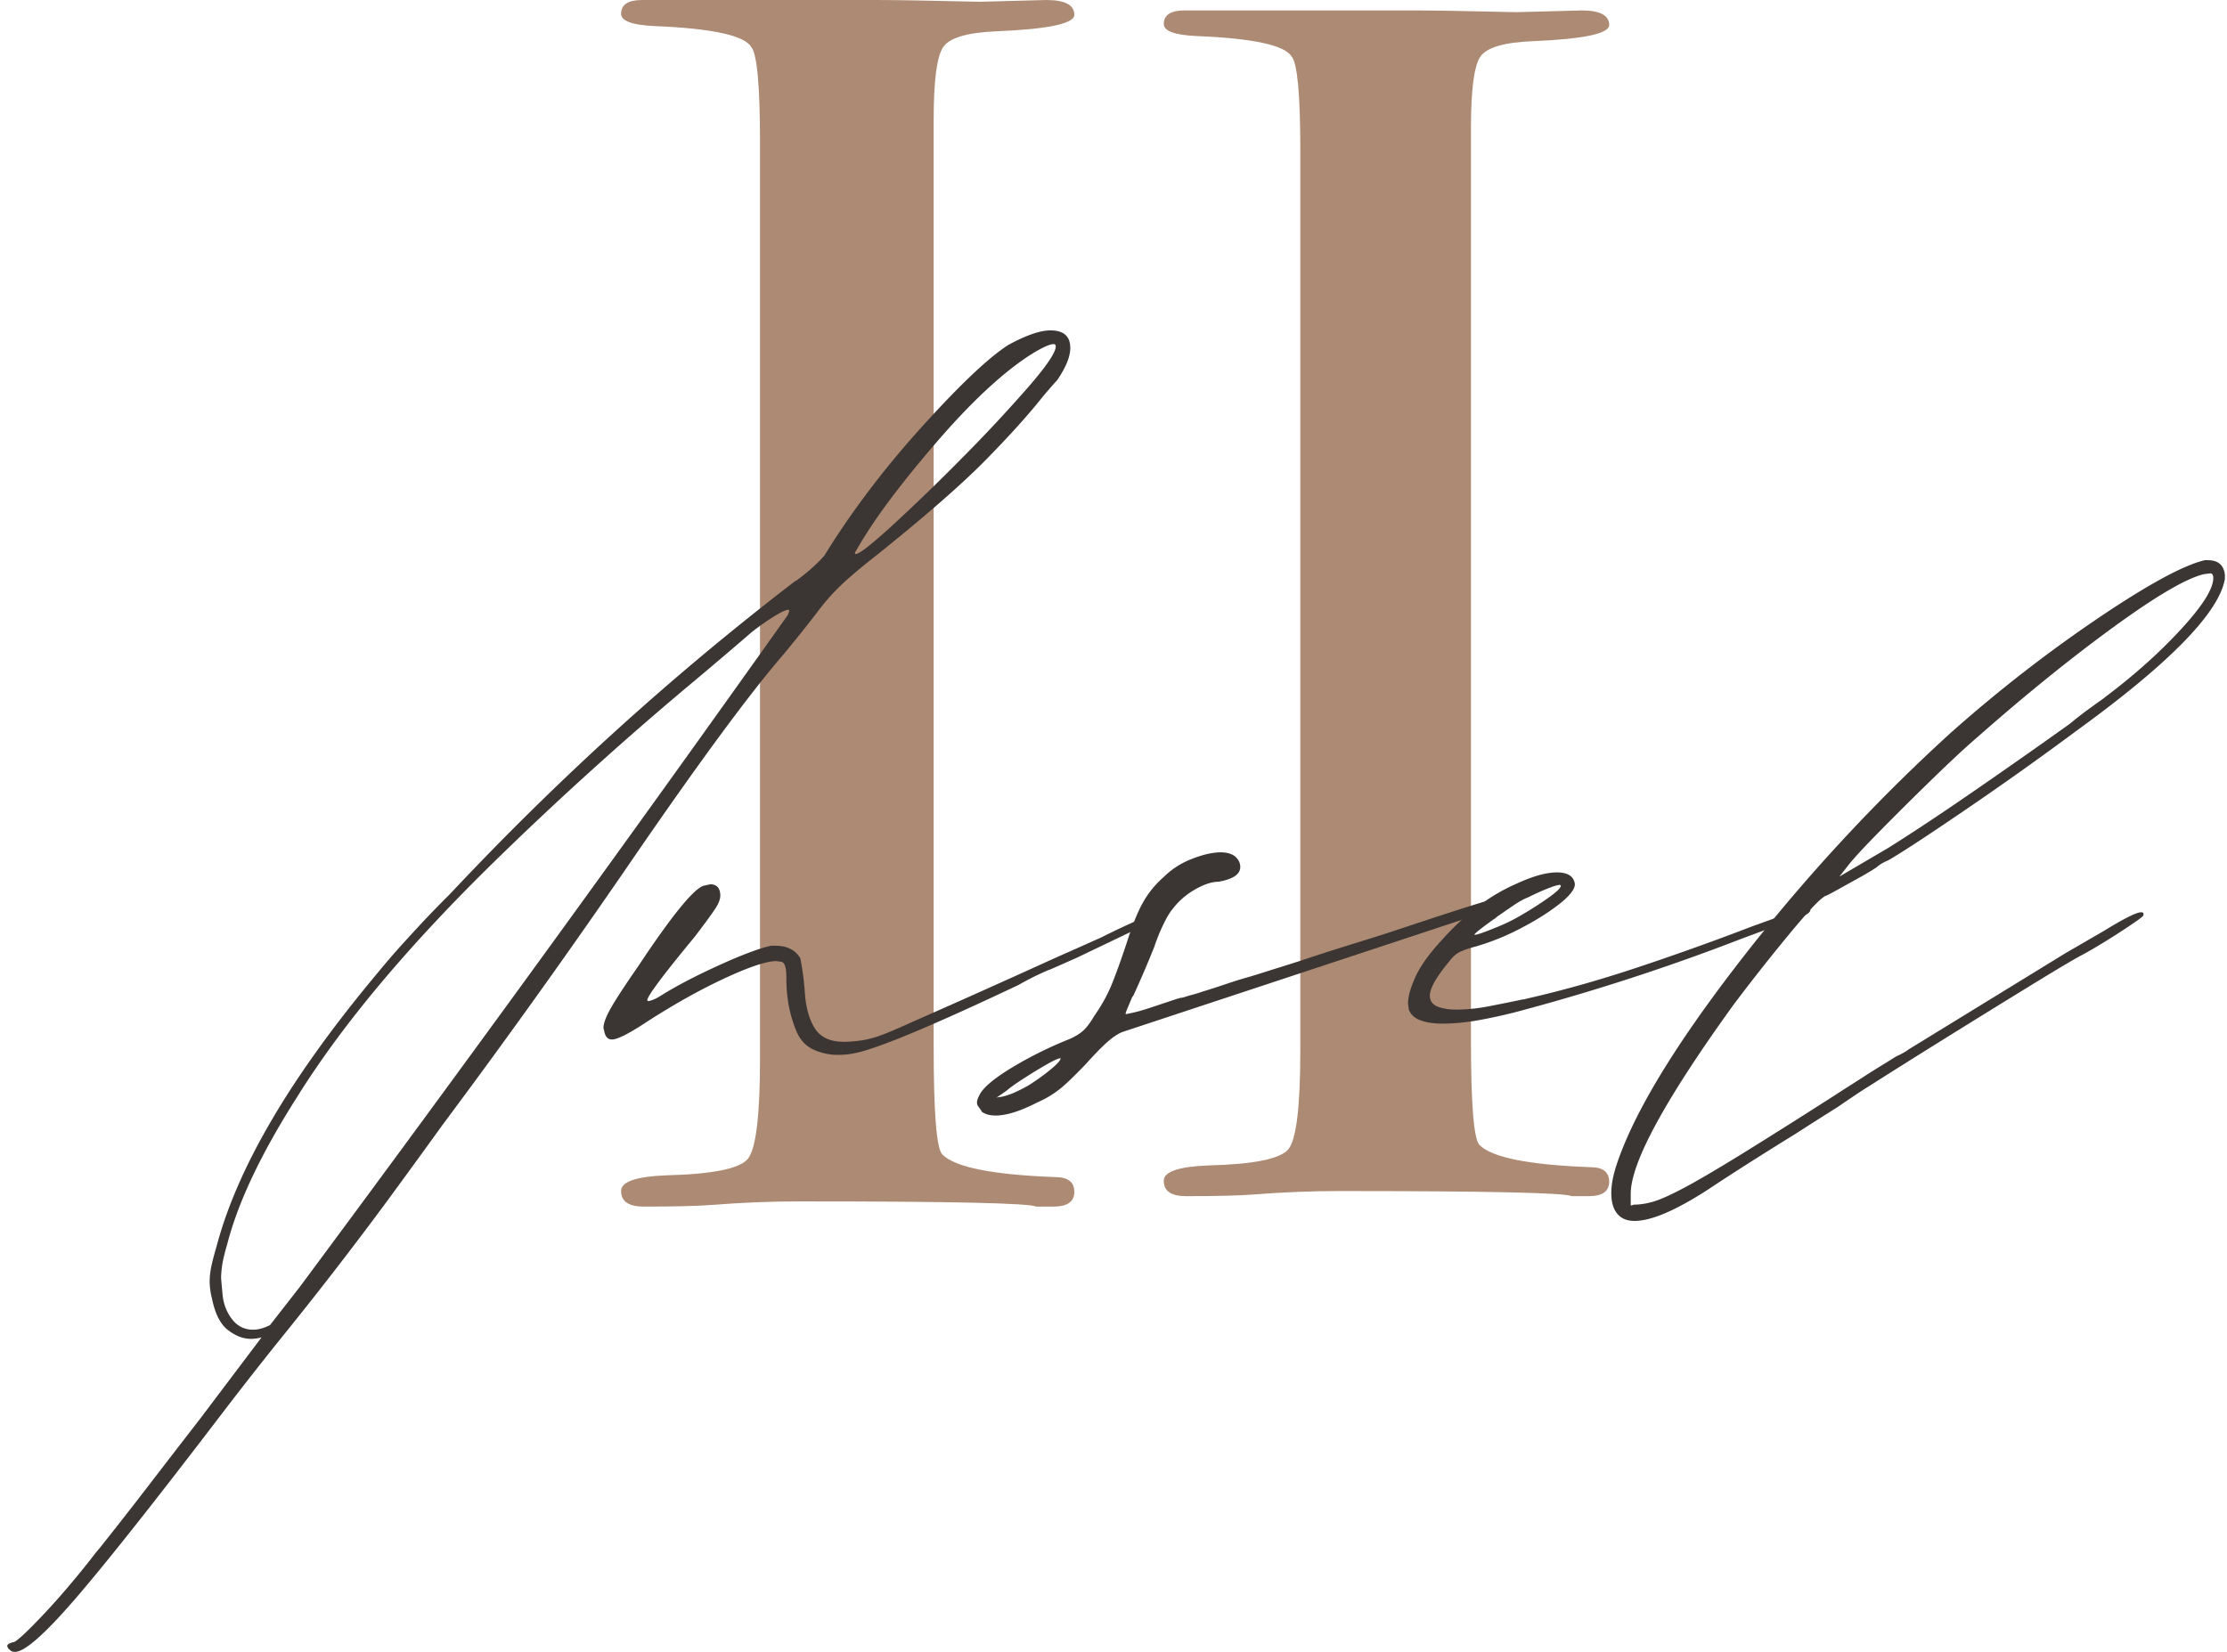 <svg xmlns="http://www.w3.org/2000/svg" xmlns:xlink="http://www.w3.org/1999/xlink" xmlns:svgjs="http://svgjs.com/svgjs" width="155" height="115" viewBox="163 77 155 115"><svg xmlns="http://www.w3.org/2000/svg" xmlns:xlink="http://www.w3.org/1999/xlink" xmlns:svgjs="http://svgjs.com/svgjs" width="32" height="84" viewBox="206 77 32 84" x="206" y="77"><svg xmlns="http://www.w3.org/2000/svg" xmlns:xlink="http://www.w3.org/1999/xlink" xmlns:svgjs="http://svgjs.com/svgjs" width="32" height="84" viewBox="0.227 0 31.545 84" fill="#ad8a73" x="206" y="77"><svg xmlns="http://www.w3.org/2000/svg" xmlns:xlink="http://www.w3.org/1999/xlink" width="32" height="84" viewBox="0.662 0.972 30.806 82.031"><path fill-rule="evenodd" d="M31.468 82c0 .67-.472 1.004-1.416 1.004h-1.18c-.473-.236-5.825-.354-16.053-.354-1.968 0-3.935.08-5.901.236-1.024.08-2.597.118-4.722.118-1.023 0-1.534-.354-1.534-1.062 0-.63 1.022-.984 3.069-1.063 3.146-.078 4.996-.452 5.547-1.123.55-.671.827-2.94.827-6.81V10.676c0-3.868-.2-6.038-.598-6.512-.48-.79-2.67-1.261-6.575-1.42-1.514-.068-2.27-.347-2.27-.833 0-.624.476-.938 1.428-.938h16.057c1.188 0 3.488.04 6.898.119l4.52-.119c1.269 0 1.903.336 1.903 1.007 0 .598-1.754.97-5.258 1.118-1.991.08-3.207.434-3.646 1.062-.439.63-.656 2.284-.656 4.958v63.028c0 4.485.195 6.925.59 7.318.865.867 3.423 1.377 7.672 1.534.865 0 1.298.336 1.298 1.004z"></path></svg></svg></svg><svg xmlns="http://www.w3.org/2000/svg" xmlns:xlink="http://www.w3.org/1999/xlink" xmlns:svgjs="http://svgjs.com/svgjs" width="31" height="84" viewBox="244 77 31 84" x="244" y="77"><svg xmlns="http://www.w3.org/2000/svg" xmlns:xlink="http://www.w3.org/1999/xlink" xmlns:svgjs="http://svgjs.com/svgjs" width="31" height="84" viewBox="0 0.726 31 82.548" fill="#ad8a73" x="244" y="77"><svg xmlns="http://www.w3.org/2000/svg" xmlns:xlink="http://www.w3.org/1999/xlink" width="31" height="84" viewBox="0.006 0.972 30.806 82.031"><path fill-rule="evenodd" d="M30.812 82c0 .67-.472 1.004-1.416 1.004h-1.18c-.473-.236-5.825-.354-16.053-.354-1.967 0-3.935.08-5.901.236-1.024.079-2.597.118-4.721.118-1.024 0-1.535-.354-1.535-1.063 0-.629 1.022-.982 3.069-1.062 3.146-.077 4.996-.452 5.548-1.123.55-.671.826-2.94.826-6.81V10.675c0-3.867-.2-6.038-.598-6.511-.48-.79-2.67-1.262-6.575-1.42-1.514-.068-2.27-.347-2.27-.834 0-.623.476-.937 1.428-.937H17.49c1.188 0 3.488.04 6.898.119l4.52-.119c1.269 0 1.903.336 1.903 1.007 0 .598-1.754.97-5.258 1.118-1.991.079-3.207.433-3.646 1.062-.439.63-.656 2.283-.656 4.957v63.029c0 4.485.195 6.925.59 7.318.865.867 3.423 1.377 7.672 1.534.865 0 1.298.336 1.298 1.004z"></path></svg></svg></svg><svg xmlns="http://www.w3.org/2000/svg" xmlns:xlink="http://www.w3.org/1999/xlink" xmlns:svgjs="http://svgjs.com/svgjs" width="75" height="92" viewBox="0.508 0 73.983 92" fill="#3b3633" x="163" y="100"><svg xmlns="http://www.w3.org/2000/svg" xmlns:xlink="http://www.w3.org/1999/xlink" width="75" height="92" viewBox="1 0.139 73.089 90.888"><path fill-rule="evenodd" d="M1.524 91.027c-.14 0-.244-.035-.314-.105-.14-.104-.21-.21-.21-.314 0-.105.157-.194.472-.263.246-.105.884-.7 1.916-1.786 1.033-1.085 2.145-2.38 3.335-3.885.21-.28.42-.543.63-.788a323.51 323.51 0 0 0 3.65-4.673c.752-.98 1.846-2.398 3.28-4.253l4.201-5.565c-.244.07-.49.105-.735.105-.525 0-1.05-.202-1.575-.604-.525-.403-.893-1.129-1.103-2.18a4.803 4.803 0 0 1-.157-1.154c0-.315.035-.648.105-.998.07-.35.192-.823.368-1.417 1.4-5.322 4.97-11.447 10.71-18.378.805-.98 1.462-1.75 1.97-2.31.507-.56.997-1.093 1.47-1.602a81.168 81.168 0 0 1 1.917-1.969c7.385-7.875 15.279-15.033 23.68-21.475.034-.034.07-.052.105-.052.805-.595 1.452-1.172 1.942-1.733 1.855-3.01 4.087-5.96 6.695-8.847 2.607-2.888 4.595-4.77 5.96-5.645C71.06.472 72.023.14 72.723.14c.91 0 1.366.402 1.366 1.207 0 .596-.298 1.331-.893 2.206-.35.385-.7.787-1.05 1.207-.91 1.155-2.188 2.573-3.833 4.253-1.646 1.68-4.148 3.868-7.509 6.564-1.12.875-1.969 1.593-2.546 2.152a14.824 14.824 0 0 0-1.602 1.838c-.7.911-1.47 1.873-2.31 2.888-2.24 2.59-5.6 7.14-10.081 13.652a557.969 557.969 0 0 1-13.39 18.745c-1.26 1.75-2.52 3.482-3.78 5.198a266.418 266.418 0 0 1-6.93 8.978c-1.47 1.82-2.94 3.693-4.411 5.618-4.62 6.056-7.981 10.3-10.081 12.733-2.1 2.433-3.483 3.65-4.149 3.65zM17.907 68.87c.35 0 .735-.106 1.155-.316l2.048-2.625A2693.055 2693.055 0 0 0 54.66 19.724l.105-.263c0-.07-.018-.105-.052-.105-.14 0-.377.097-.71.289-.332.193-.674.412-1.023.656-.35.246-.63.456-.84.63a334.19 334.19 0 0 1-4.516 3.833 239.298 239.298 0 0 0-12.444 11.237c-6.3 6.09-11.061 11.727-14.281 16.907-2.45 3.85-4.044 7.21-4.778 10.081-.175.595-.29 1.067-.342 1.418-.053.35-.079.664-.079.945l.106 1.155c.07.63.288 1.181.656 1.653.367.473.85.71 1.444.71zm41.427-53.346c.245 0 1.085-.657 2.52-1.97a134.116 134.116 0 0 0 4.726-4.568 106.085 106.085 0 0 0 4.542-4.857c1.313-1.504 1.969-2.467 1.969-2.888 0-.105-.053-.157-.158-.157-.245 0-.717.21-1.417.63-1.961 1.226-4.184 3.282-6.669 6.17-2.485 2.887-4.288 5.312-5.408 7.272l-.157.262c0 .07.017.106.052.106z"></path></svg></svg><svg xmlns="http://www.w3.org/2000/svg" xmlns:xlink="http://www.w3.org/1999/xlink" xmlns:svgjs="http://svgjs.com/svgjs" width="39" height="13" viewBox="0 0.562 39 11.876" fill="#3b3633" x="205" y="138"><svg xmlns="http://www.w3.org/2000/svg" xmlns:xlink="http://www.w3.org/1999/xlink" width="39" height="13" viewBox="0.637 0.469 38.277 11.656"><path fill-rule="evenodd" d="M16.651 12.125a3.925 3.925 0 0 1-1.68-.367c-.525-.245-.91-.665-1.155-1.26-.455-1.085-.683-2.276-.683-3.571 0-.385-.026-.665-.078-.84-.053-.175-.132-.28-.237-.315l-.367-.053c-.665 0-1.83.385-3.492 1.155-1.663.77-3.421 1.75-5.277 2.94-1.26.84-2.082 1.26-2.467 1.26-.28 0-.455-.191-.526-.577l-.052-.21c0-.315.176-.778.525-1.392.35-.612.963-1.548 1.838-2.808C5.276 2.657 6.762.819 7.463.573L7.935.47c.42 0 .648.228.683.682v.105c0 .245-.123.551-.368.919-.245.367-.7.99-1.365 1.864C4.715 6.664 3.63 8.117 3.63 8.397l.052.052c.07 0 .176-.026.315-.078.14-.053.298-.132.473-.236 1.05-.665 2.38-1.366 3.99-2.1 1.61-.736 2.818-1.19 3.624-1.366h.314c.77 0 1.33.28 1.68.84.035.14.088.438.158.893s.123.945.158 1.47c.07 1.015.297 1.83.682 2.441.385.613 1.05.92 1.995.92.245 0 .526-.018.84-.053a6.286 6.286 0 0 0 1.208-.236c.42-.123 1.024-.36 1.811-.71l3.493-1.549c1.54-.682 3.623-1.618 6.248-2.808.454-.21.962-.437 1.522-.683.946-.42 1.768-.788 2.468-1.102a53.31 53.31 0 0 1 1.917-.92c.507-.227.892-.402 1.155-.525.262-.122.463-.2.603-.236.14-.034.245-.052.316-.052.174 0 .262.035.262.105 0 .175-.753.595-2.258 1.26L32.93 5.509l-1.786.788c-.035 0-.262.097-.682.288-.42.193-.911.447-1.47.762-5.986 2.835-9.733 4.393-11.237 4.673-.35.07-.718.105-1.103.105z"></path></svg></svg><svg xmlns="http://www.w3.org/2000/svg" xmlns:xlink="http://www.w3.org/1999/xlink" xmlns:svgjs="http://svgjs.com/svgjs" width="36" height="19" viewBox="0 0.338 36 18.323" fill="#3b3633" x="231" y="136"><svg xmlns="http://www.w3.org/2000/svg" xmlns:xlink="http://www.w3.org/1999/xlink" width="36" height="19" viewBox="0.733 0.999 35.074 17.852"><path fill-rule="evenodd" d="M1.993 18.85c-.385 0-.7-.086-.945-.262 0-.035-.018-.07-.053-.105a5.982 5.982 0 0 0-.184-.262.425.425 0 0 1-.078-.263c0-.14.07-.332.21-.578.28-.49 1.015-1.093 2.205-1.81a26.878 26.878 0 0 1 3.885-1.918c.386-.174.692-.367.92-.577.227-.21.464-.525.708-.945.49-.7.875-1.383 1.155-2.048s.63-1.628 1.05-2.888c.386-1.225.762-2.161 1.13-2.81a6.55 6.55 0 0 1 1.39-1.706 5.56 5.56 0 0 1 1.917-1.233c.752-.298 1.409-.446 1.97-.446.384 0 .699.087.944.262.245.21.368.455.368.735 0 .49-.491.823-1.47.997-.456 0-.99.176-1.602.526-.613.35-1.13.805-1.549 1.365-.175.21-.376.55-.604 1.024-.228.472-.429.971-.604 1.496a75.446 75.446 0 0 1-1.417 3.308.63.63 0 0 0-.105.157l-.289.683c-.087.21-.131.333-.131.367v.053c.035 0 .21-.034.525-.105.315-.07.682-.175 1.103-.315l1.89-.63h.052a.41.41 0 0 1 .158-.053.686.686 0 0 0 .157-.026c.07-.017.158-.043.263-.078.105-.035.227-.07.367-.106.14-.034.29-.078.447-.13.157-.054.349-.114.577-.184.228-.07.473-.149.735-.236l.867-.29a25 25 0 0 1 1.023-.314c.368-.106.77-.228 1.208-.368.437-.14.91-.289 1.418-.447.507-.157 1.05-.332 1.628-.525a131.16 131.16 0 0 1 1.863-.603c.665-.21 1.366-.429 2.1-.656a115.84 115.84 0 0 0 2.364-.762c.84-.28 1.714-.569 2.625-.867.91-.297 1.872-.603 2.888-.918l.473-.053c.07 0 .13.009.183.026.052.018.079.045.079.08v.104c0 .176-.053.298-.157.368a.56.56 0 0 1-.316.105c-.035 0-.07.018-.105.053L10.604 13.18c-.28.105-.604.315-.972.63-.367.315-.866.823-1.496 1.523-.7.735-1.268 1.286-1.706 1.654a6.737 6.737 0 0 1-1.602.971c-1.155.595-2.1.893-2.835.893zm.052-1.207c.105-.034.21-.053.315-.053a4.45 4.45 0 0 0 .63-.184c.246-.086.63-.27 1.156-.55.56-.35 1.076-.718 1.549-1.104.472-.384.708-.647.708-.787-.14 0-.454.14-.945.42-.49.28-1.006.596-1.549.945-.542.35-.935.63-1.181.84l-.683.473z"></path></svg></svg><svg xmlns="http://www.w3.org/2000/svg" xmlns:xlink="http://www.w3.org/1999/xlink" xmlns:svgjs="http://svgjs.com/svgjs" width="28" height="12" viewBox="0 0.737 28 10.527" fill="#3b3633" x="261" y="137"><svg xmlns="http://www.w3.org/2000/svg" xmlns:xlink="http://www.w3.org/1999/xlink" width="28" height="12" viewBox="0.188 0.996 27.093 10.186"><path fill-rule="evenodd" d="M2.499 11.182c-.56 0-1.042-.07-1.445-.21-.401-.14-.673-.385-.814-.735l-.052-.42c0-.454.167-1.05.499-1.785.333-.735.937-1.575 1.812-2.52 1.54-1.715 3.184-2.958 4.935-3.729C8.554 1.26 9.48.996 10.217.996c.735 0 1.137.263 1.207.787 0 .351-.36.806-1.076 1.366-.718.56-1.584 1.103-2.599 1.627a16.226 16.226 0 0 1-2.993 1.208c-.525.14-.901.272-1.129.394-.227.123-.446.324-.656.604-.874 1.05-1.313 1.82-1.313 2.31 0 .35.167.595.499.735.333.14.761.21 1.286.21.701 0 1.453-.079 2.258-.236.805-.158 1.54-.306 2.206-.446.07 0 .157-.018.262-.053 2.485-.56 5.101-1.304 7.85-2.232a180.183 180.183 0 0 0 7.377-2.651l3.203-1.155.42-.105c.174 0 .262.052.262.157 0 .14-.157.28-.472.42-1.26.456-2.644.964-4.148 1.523a144.464 144.464 0 0 1-14.597 4.778c-.875.245-1.812.465-2.81.656-.997.193-1.916.289-2.755.289zm2.205-5.986c.14 0 .594-.157 1.364-.472a12.08 12.08 0 0 0 1.865-.92A22.825 22.825 0 0 0 9.718 2.65c.507-.367.761-.621.761-.762l-.052-.052c-.14 0-.412.079-.814.236-.403.158-.85.36-1.339.604-.28.105-.613.29-.998.552-.385.262-.753.516-1.102.76a.804.804 0 0 1-.21.158c-.876.63-1.313.98-1.313 1.05h.053z"></path></svg></svg><svg xmlns="http://www.w3.org/2000/svg" xmlns:xlink="http://www.w3.org/1999/xlink" xmlns:svgjs="http://svgjs.com/svgjs" width="43" height="46" viewBox="0.147 0 42.706 46" fill="#3b3633" x="275" y="116"><svg xmlns="http://www.w3.org/2000/svg" width="43" height="46" viewBox="0.942 0.521 41.532 44.736"><path fill-rule="evenodd" d="M2.517 45.256c-.42 0-.752-.105-.997-.315-.385-.315-.578-.84-.578-1.575 0-.56.123-1.208.368-1.943 1.155-3.465 3.894-7.998 8.217-13.599a121.507 121.507 0 0 1 14.308-15.541 96.013 96.013 0 0 1 9.923-7.746C37.188 2.21 39.64.871 41.11.521h.21c.7 0 1.084.333 1.154.997v.263C42.09 4.057 38.764 7.47 32.5 12.02a230.872 230.872 0 0 1-7.561 5.382c-2.591 1.768-4.341 2.914-5.25 3.439-.177.07-.334.149-.473.236-.141.088-.246.167-.316.236-.315.21-.727.456-1.234.736-.507.28-.98.543-1.417.787-.438.245-.71.386-.814.42-.315.14-1.086.945-2.31 2.415a134.041 134.041 0 0 0-3.938 4.988c-4.62 6.406-6.93 10.66-6.93 12.76v.787c.07 0 .14-.018.209-.052.42 0 .866-.07 1.339-.21.472-.14 1.155-.447 2.048-.92.892-.472 2.205-1.242 3.938-2.31a463.083 463.083 0 0 0 7.01-4.436l1.311-.84c.49-.315.91-.578 1.26-.788l.84-.525c.386-.175.666-.332.841-.473l10.606-6.51 2.626-1.523c1.365-.84 2.205-1.26 2.52-1.26.105 0 .157.035.157.105v.105c-.034.07-.297.272-.787.603-.49.334-1.059.701-1.706 1.104-.648.402-1.2.726-1.654.97-.42.21-1.558.885-3.413 2.022a1011.574 1011.574 0 0 0-5.986 3.702 572.963 572.963 0 0 0-5.093 3.203c-.176.105-.42.262-.735.472-.42.28-.858.578-1.313.893-.84.525-1.803 1.138-2.888 1.837-2.38 1.471-4.358 2.73-5.933 3.78-2.17 1.4-3.815 2.101-4.936 2.101zM16.38 21.943l3.308-1.942c1.785-1.12 3.876-2.512 6.274-4.175a468.561 468.561 0 0 0 6.013-4.226c.42-.35.822-.665 1.207-.946.385-.28.7-.507.945-.682.105-.07.175-.122.21-.158 1.96-1.47 3.676-3 5.146-4.594 1.47-1.592 2.205-2.756 2.205-3.492a.432.432 0 0 0-.052-.236.178.178 0 0 0-.158-.079l-.42.053c-1.19.28-3.238 1.48-6.143 3.597-2.906 2.118-5.986 4.612-9.241 7.482-.735.63-1.725 1.549-2.967 2.756a226.046 226.046 0 0 0-3.544 3.518c-1.12 1.138-1.856 1.935-2.205 2.39l-.578.734z"></path></svg></svg></svg>